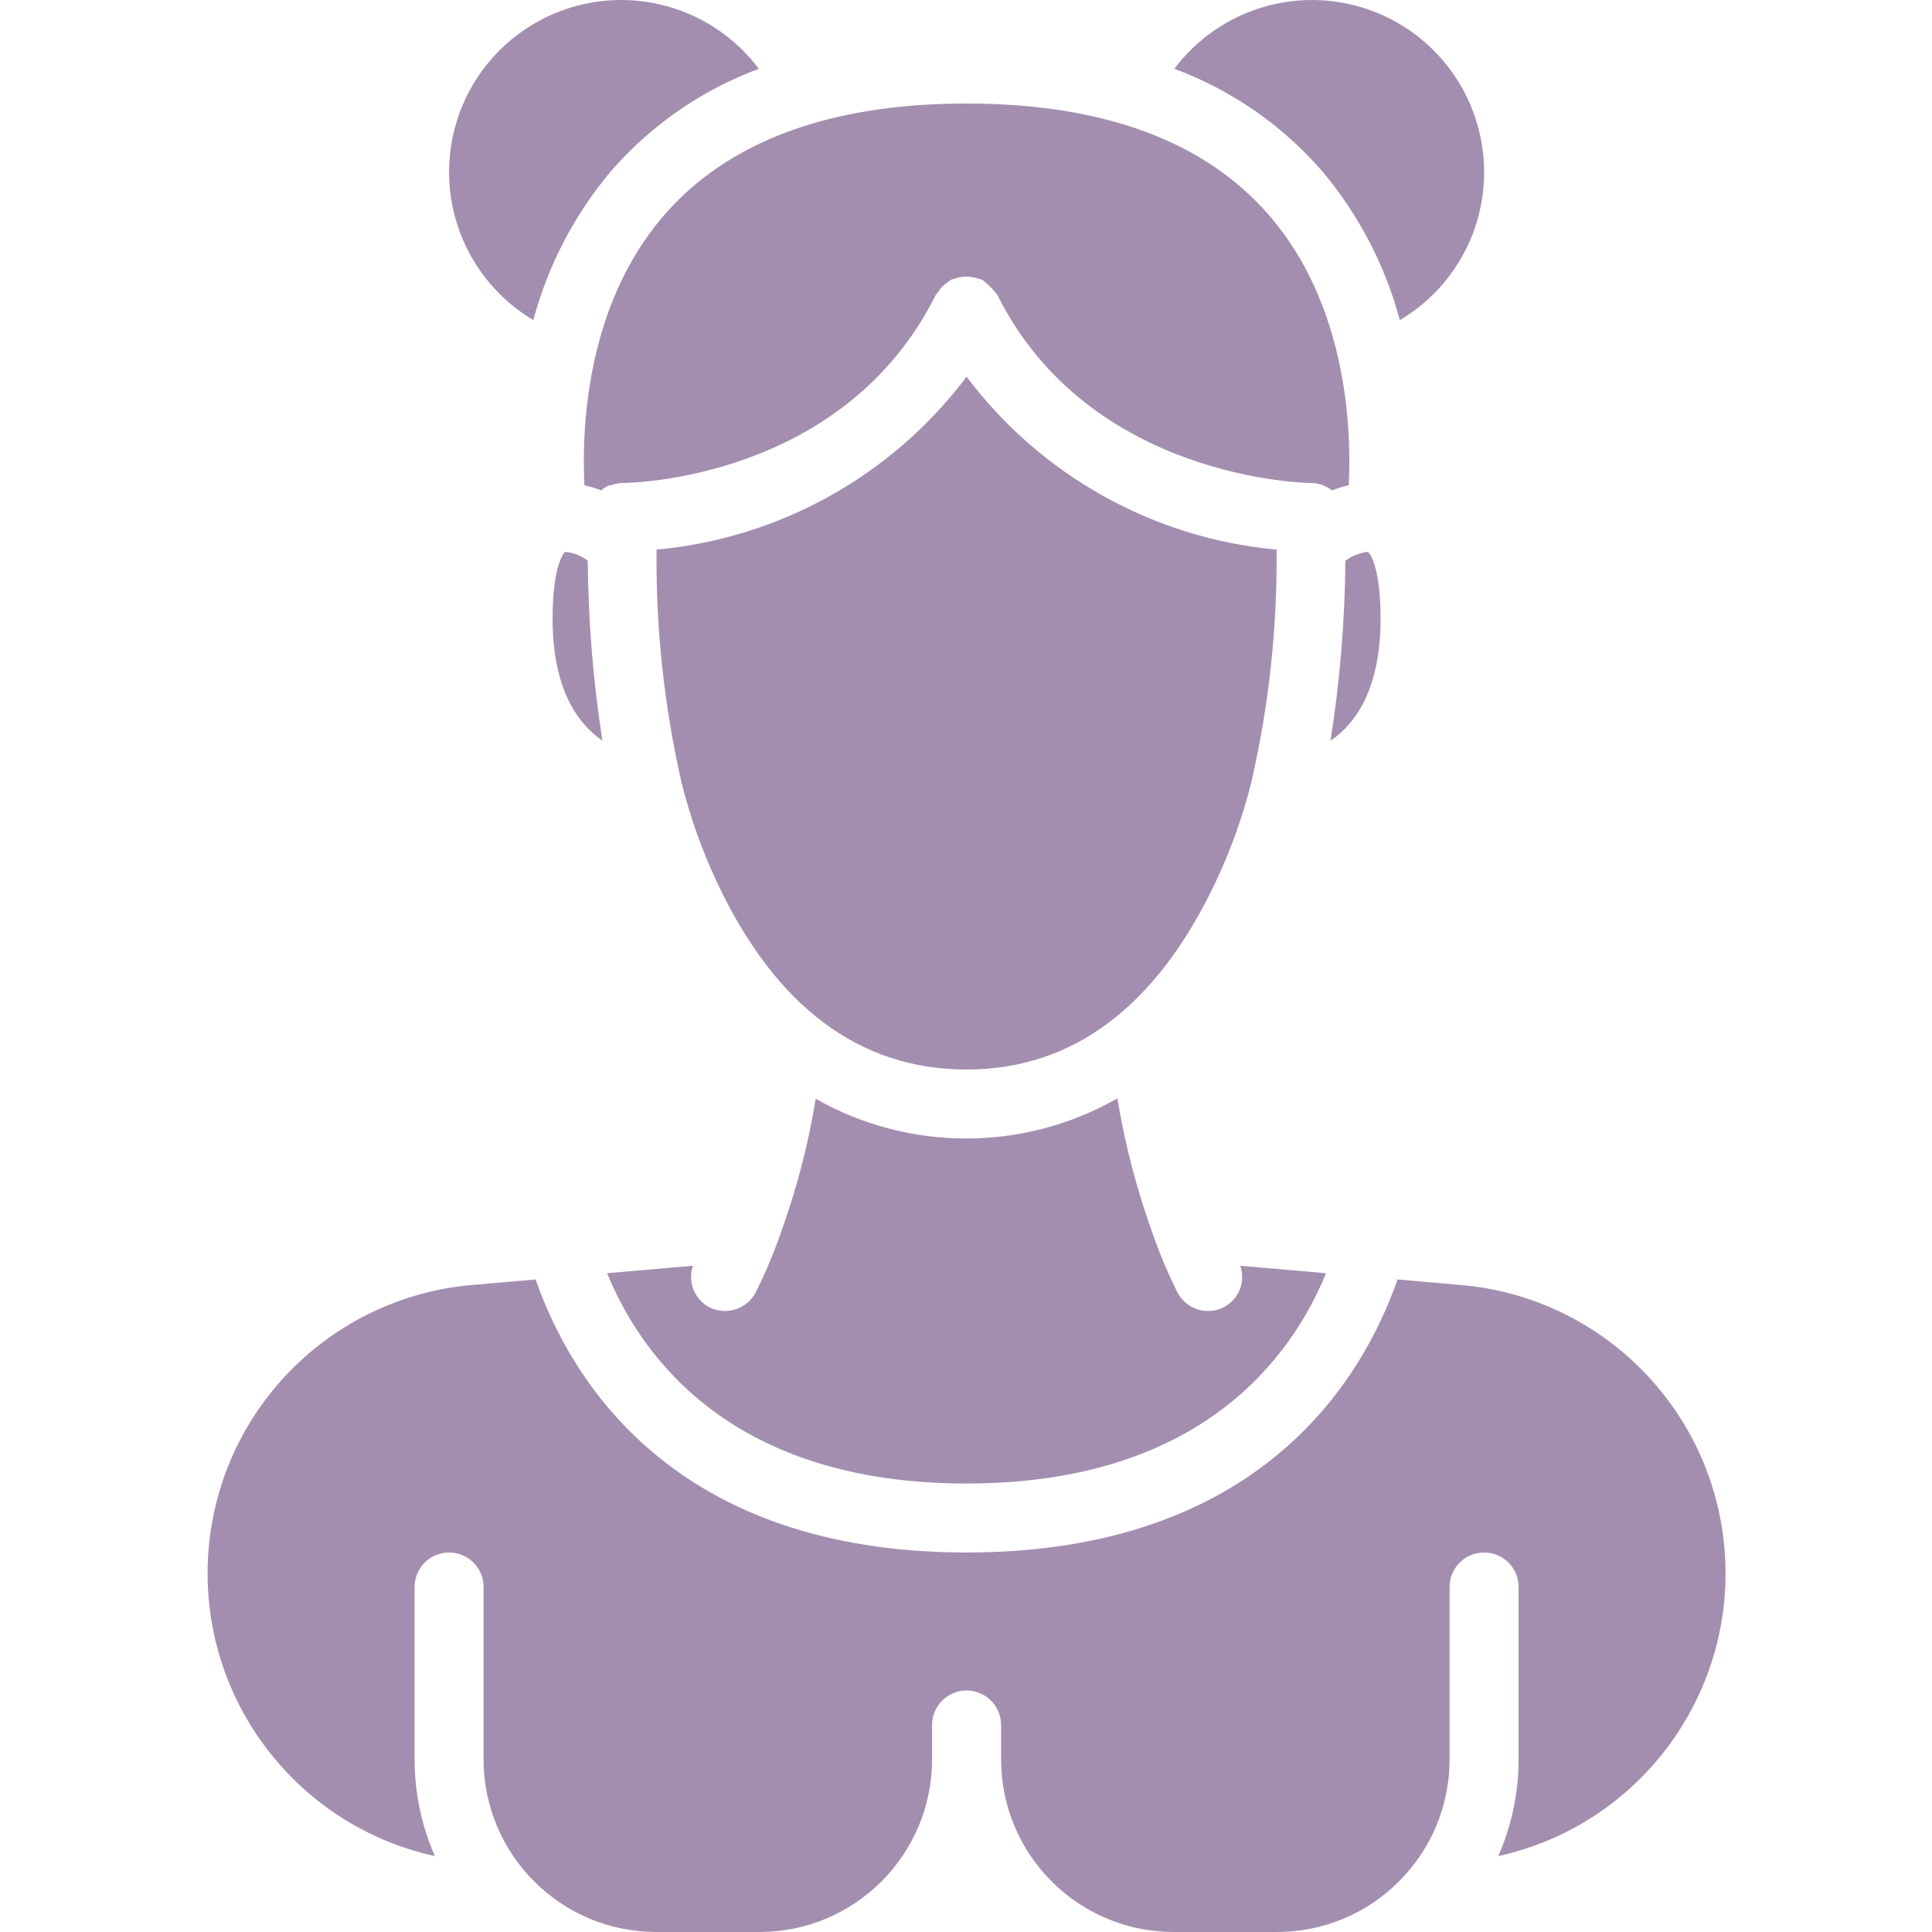 <svg width="60" height="60" viewBox="0 0 60 60" fill="none" xmlns="http://www.w3.org/2000/svg">
<path d="M41.887 15.069C41.971 13.389 41.86 9.527 39.428 6.703C37.435 4.389 34.269 3.215 30.018 3.215C25.767 3.215 22.6 4.389 20.607 6.703C18.175 9.527 18.065 13.389 18.149 15.069C18.327 15.109 18.501 15.163 18.67 15.231C18.736 15.174 18.808 15.125 18.886 15.085C18.927 15.074 18.968 15.066 19.01 15.06C19.104 15.026 19.202 15.006 19.302 15.001C19.581 15 26.19 14.904 29.059 9.164C29.083 9.131 29.107 9.098 29.134 9.068C29.173 9.005 29.219 8.947 29.27 8.895C29.322 8.845 29.378 8.8 29.439 8.762C29.47 8.735 29.503 8.709 29.538 8.686C29.561 8.674 29.587 8.675 29.611 8.666C29.679 8.639 29.749 8.62 29.822 8.609C30.024 8.574 30.232 8.594 30.425 8.666C30.448 8.675 30.473 8.674 30.497 8.686C30.531 8.709 30.564 8.735 30.594 8.762C30.738 8.88 30.866 9.015 30.976 9.164C33.861 14.934 40.664 15.001 40.732 15.001C40.963 15.005 41.186 15.086 41.366 15.231C41.535 15.163 41.709 15.109 41.887 15.069Z" fill="#A48EAF"/>
<path d="M18.708 23.003C18.42 21.153 18.268 19.285 18.254 17.413C18.05 17.254 17.802 17.159 17.544 17.141C17.547 17.141 17.161 17.474 17.161 19.212C17.161 21.335 17.891 22.436 18.708 23.003Z" fill="#A48EAF"/>
<path d="M30.018 46.072C37.297 46.072 40.111 42.15 41.182 39.541L38.515 39.309C38.63 39.632 38.58 39.991 38.381 40.27C38.183 40.55 37.861 40.715 37.519 40.715C37.116 40.715 36.747 40.489 36.563 40.13C36.291 39.588 36.052 39.029 35.848 38.458L35.836 38.422L35.834 38.415C35.322 37.019 34.943 35.578 34.701 34.111C31.799 35.768 28.239 35.773 25.333 34.124C25.094 35.587 24.715 37.024 24.202 38.414L24.199 38.424C24.193 38.438 24.189 38.455 24.184 38.47C23.98 39.037 23.743 39.592 23.472 40.13C23.203 40.657 22.557 40.866 22.03 40.597C21.564 40.354 21.347 39.805 21.52 39.309L18.854 39.541C19.924 42.151 22.738 46.072 30.018 46.072Z" fill="#A48EAF"/>
<path d="M30.018 33.215C33.322 33.215 35.923 31.258 37.749 27.399C38.219 26.407 38.591 25.37 38.858 24.305C39.406 21.932 39.67 19.503 39.645 17.069C35.822 16.718 32.325 14.768 30.018 11.699C27.71 14.768 24.213 16.718 20.39 17.068C20.364 19.503 20.625 21.931 21.166 24.304C21.431 25.369 21.799 26.405 22.265 27.398C24.08 31.259 26.688 33.215 30.018 33.215Z" fill="#A48EAF"/>
<path d="M42.875 19.211C42.875 17.472 42.488 17.14 42.484 17.138C42.229 17.164 41.986 17.26 41.782 17.414C41.767 19.288 41.613 21.158 41.318 23.009C42.14 22.444 42.875 21.343 42.875 19.211Z" fill="#A48EAF"/>
<path d="M23.566 2.137C22.269 0.409 20.059 -0.368 17.966 0.167C15.873 0.703 14.307 2.447 14.001 4.585C13.694 6.724 14.705 8.837 16.563 9.941C17.017 8.242 17.84 6.665 18.971 5.32C20.211 3.89 21.791 2.795 23.566 2.137Z" fill="#A48EAF"/>
<path d="M46.09 5.358C46.094 3.056 44.625 1.008 42.442 0.277C40.258 -0.454 37.852 0.296 36.47 2.137C38.245 2.795 39.825 3.89 41.065 5.32C42.196 6.665 43.018 8.242 43.473 9.941C45.094 8.983 46.089 7.241 46.09 5.358Z" fill="#A48EAF"/>
<path d="M45.373 39.907L43.401 39.735C42.324 42.827 39.139 48.214 30.018 48.214C20.897 48.214 17.712 42.827 16.635 39.735L14.662 39.906C10.236 40.289 6.754 43.846 6.466 48.278C6.177 52.71 9.168 56.689 13.506 57.643C13.09 56.697 12.876 55.676 12.876 54.643V49.285C12.876 48.694 13.355 48.214 13.947 48.214C14.539 48.214 15.018 48.694 15.018 49.285V54.643C15.022 57.6 17.418 59.996 20.375 60H23.59C26.547 59.996 28.943 57.6 28.946 54.643V53.572C28.946 52.98 29.426 52.5 30.018 52.5C30.61 52.5 31.09 52.98 31.09 53.572V54.643C31.093 57.6 33.489 59.996 36.446 60H39.661C42.618 59.996 45.014 57.6 45.018 54.643V49.285C45.018 48.694 45.498 48.214 46.089 48.214C46.681 48.214 47.161 48.694 47.161 49.285V54.643C47.161 55.676 46.946 56.697 46.53 57.643C50.867 56.688 53.858 52.709 53.569 48.278C53.28 43.846 49.798 40.29 45.373 39.907Z" fill="#A48EAF"/>
</svg>
